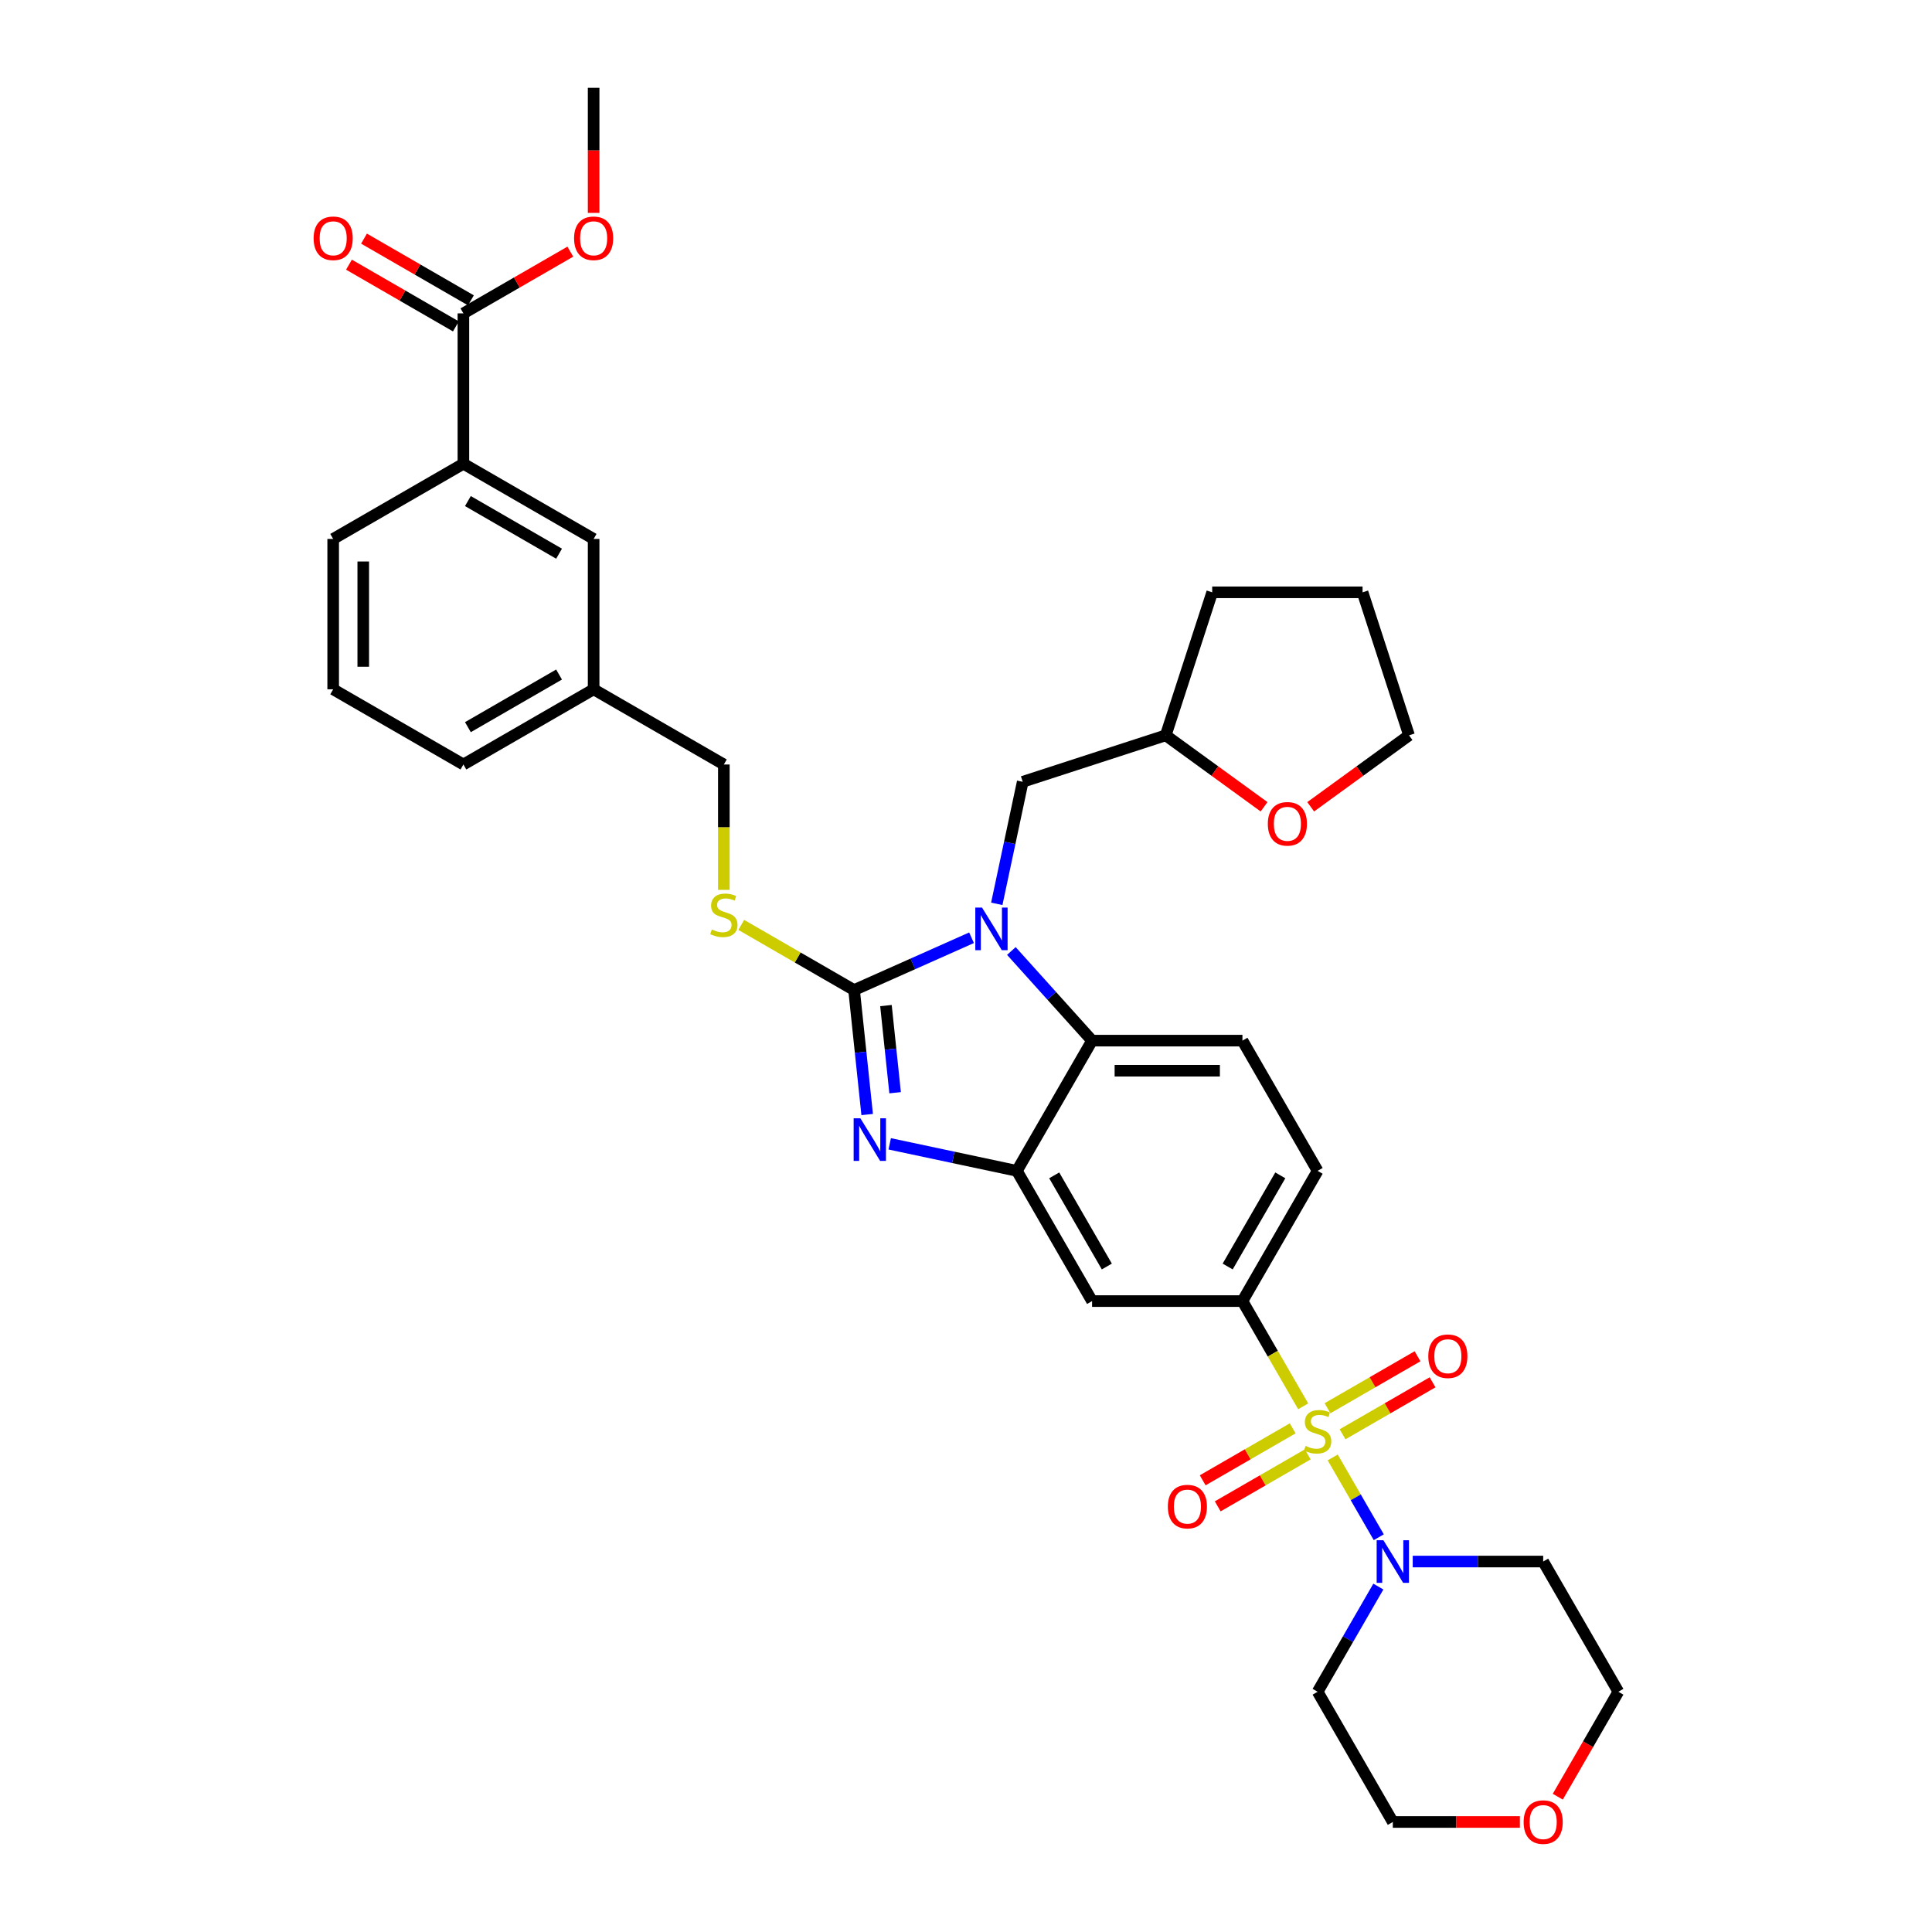 <?xml version='1.0' encoding='iso-8859-1'?>
<svg version='1.1' baseProfile='full'
              xmlns='http://www.w3.org/2000/svg'
                      xmlns:rdkit='http://www.rdkit.org/xml'
                      xmlns:xlink='http://www.w3.org/1999/xlink'
                  xml:space='preserve'
width='1000px' height='1000px' viewBox='0 0 1000 1000'>
<!-- END OF HEADER -->
<rect style='opacity:1.0;fill:#FFFFFF;stroke:none' width='1000' height='1000' x='0' y='0'> </rect>
<path class='bond-0' d='M 643.086,673.439 L 682.002,606.035' style='fill:none;fill-rule:evenodd;stroke:#000000;stroke-width:6px;stroke-linecap:butt;stroke-linejoin:miter;stroke-opacity:1' />
<path class='bond-0' d='M 635.442,655.545 L 662.683,608.362' style='fill:none;fill-rule:evenodd;stroke:#000000;stroke-width:6px;stroke-linecap:butt;stroke-linejoin:miter;stroke-opacity:1' />
<path class='bond-1' d='M 643.086,673.439 L 565.254,673.439' style='fill:none;fill-rule:evenodd;stroke:#000000;stroke-width:6px;stroke-linecap:butt;stroke-linejoin:miter;stroke-opacity:1' />
<path class='bond-2' d='M 643.086,673.439 L 658.809,700.674' style='fill:none;fill-rule:evenodd;stroke:#000000;stroke-width:6px;stroke-linecap:butt;stroke-linejoin:miter;stroke-opacity:1' />
<path class='bond-2' d='M 658.809,700.674 L 674.533,727.908' style='fill:none;fill-rule:evenodd;stroke:#CCCC00;stroke-width:6px;stroke-linecap:butt;stroke-linejoin:miter;stroke-opacity:1' />
<path class='bond-3' d='M 682.002,606.035 L 643.086,538.63' style='fill:none;fill-rule:evenodd;stroke:#000000;stroke-width:6px;stroke-linecap:butt;stroke-linejoin:miter;stroke-opacity:1' />
<path class='bond-4' d='M 643.086,538.63 L 565.254,538.63' style='fill:none;fill-rule:evenodd;stroke:#000000;stroke-width:6px;stroke-linecap:butt;stroke-linejoin:miter;stroke-opacity:1' />
<path class='bond-4' d='M 631.411,554.197 L 576.928,554.197' style='fill:none;fill-rule:evenodd;stroke:#000000;stroke-width:6px;stroke-linecap:butt;stroke-linejoin:miter;stroke-opacity:1' />
<path class='bond-5' d='M 565.254,673.439 L 526.337,606.035' style='fill:none;fill-rule:evenodd;stroke:#000000;stroke-width:6px;stroke-linecap:butt;stroke-linejoin:miter;stroke-opacity:1' />
<path class='bond-5' d='M 572.897,655.545 L 545.656,608.362' style='fill:none;fill-rule:evenodd;stroke:#000000;stroke-width:6px;stroke-linecap:butt;stroke-linejoin:miter;stroke-opacity:1' />
<path class='bond-6' d='M 689.812,754.371 L 701.734,775.022' style='fill:none;fill-rule:evenodd;stroke:#CCCC00;stroke-width:6px;stroke-linecap:butt;stroke-linejoin:miter;stroke-opacity:1' />
<path class='bond-6' d='M 701.734,775.022 L 713.657,795.672' style='fill:none;fill-rule:evenodd;stroke:#0000FF;stroke-width:6px;stroke-linecap:butt;stroke-linejoin:miter;stroke-opacity:1' />
<path class='bond-7' d='M 669.097,739.307 L 645.803,752.756' style='fill:none;fill-rule:evenodd;stroke:#CCCC00;stroke-width:6px;stroke-linecap:butt;stroke-linejoin:miter;stroke-opacity:1' />
<path class='bond-7' d='M 645.803,752.756 L 622.509,766.204' style='fill:none;fill-rule:evenodd;stroke:#FF0000;stroke-width:6px;stroke-linecap:butt;stroke-linejoin:miter;stroke-opacity:1' />
<path class='bond-7' d='M 676.88,752.788 L 653.586,766.237' style='fill:none;fill-rule:evenodd;stroke:#CCCC00;stroke-width:6px;stroke-linecap:butt;stroke-linejoin:miter;stroke-opacity:1' />
<path class='bond-7' d='M 653.586,766.237 L 630.292,779.685' style='fill:none;fill-rule:evenodd;stroke:#FF0000;stroke-width:6px;stroke-linecap:butt;stroke-linejoin:miter;stroke-opacity:1' />
<path class='bond-8' d='M 694.906,742.381 L 718.2,728.932' style='fill:none;fill-rule:evenodd;stroke:#CCCC00;stroke-width:6px;stroke-linecap:butt;stroke-linejoin:miter;stroke-opacity:1' />
<path class='bond-8' d='M 718.2,728.932 L 741.494,715.483' style='fill:none;fill-rule:evenodd;stroke:#FF0000;stroke-width:6px;stroke-linecap:butt;stroke-linejoin:miter;stroke-opacity:1' />
<path class='bond-8' d='M 687.123,728.9 L 710.417,715.451' style='fill:none;fill-rule:evenodd;stroke:#CCCC00;stroke-width:6px;stroke-linecap:butt;stroke-linejoin:miter;stroke-opacity:1' />
<path class='bond-8' d='M 710.417,715.451 L 733.711,702.002' style='fill:none;fill-rule:evenodd;stroke:#FF0000;stroke-width:6px;stroke-linecap:butt;stroke-linejoin:miter;stroke-opacity:1' />
<path class='bond-9' d='M 526.337,606.035 L 565.254,538.63' style='fill:none;fill-rule:evenodd;stroke:#000000;stroke-width:6px;stroke-linecap:butt;stroke-linejoin:miter;stroke-opacity:1' />
<path class='bond-10' d='M 526.337,606.035 L 493.424,599.039' style='fill:none;fill-rule:evenodd;stroke:#000000;stroke-width:6px;stroke-linecap:butt;stroke-linejoin:miter;stroke-opacity:1' />
<path class='bond-10' d='M 493.424,599.039 L 460.511,592.043' style='fill:none;fill-rule:evenodd;stroke:#0000FF;stroke-width:6px;stroke-linecap:butt;stroke-linejoin:miter;stroke-opacity:1' />
<path class='bond-11' d='M 565.254,538.63 L 544.366,515.432' style='fill:none;fill-rule:evenodd;stroke:#000000;stroke-width:6px;stroke-linecap:butt;stroke-linejoin:miter;stroke-opacity:1' />
<path class='bond-11' d='M 544.366,515.432 L 523.479,492.235' style='fill:none;fill-rule:evenodd;stroke:#0000FF;stroke-width:6px;stroke-linecap:butt;stroke-linejoin:miter;stroke-opacity:1' />
<path class='bond-12' d='M 502.869,485.378 L 472.47,498.912' style='fill:none;fill-rule:evenodd;stroke:#0000FF;stroke-width:6px;stroke-linecap:butt;stroke-linejoin:miter;stroke-opacity:1' />
<path class='bond-12' d='M 472.47,498.912 L 442.071,512.447' style='fill:none;fill-rule:evenodd;stroke:#000000;stroke-width:6px;stroke-linecap:butt;stroke-linejoin:miter;stroke-opacity:1' />
<path class='bond-13' d='M 515.93,467.823 L 522.643,436.241' style='fill:none;fill-rule:evenodd;stroke:#0000FF;stroke-width:6px;stroke-linecap:butt;stroke-linejoin:miter;stroke-opacity:1' />
<path class='bond-13' d='M 522.643,436.241 L 529.356,404.658' style='fill:none;fill-rule:evenodd;stroke:#000000;stroke-width:6px;stroke-linecap:butt;stroke-linejoin:miter;stroke-opacity:1' />
<path class='bond-14' d='M 442.071,512.447 L 445.457,544.666' style='fill:none;fill-rule:evenodd;stroke:#000000;stroke-width:6px;stroke-linecap:butt;stroke-linejoin:miter;stroke-opacity:1' />
<path class='bond-14' d='M 445.457,544.666 L 448.843,576.886' style='fill:none;fill-rule:evenodd;stroke:#0000FF;stroke-width:6px;stroke-linecap:butt;stroke-linejoin:miter;stroke-opacity:1' />
<path class='bond-14' d='M 458.568,520.486 L 460.938,543.039' style='fill:none;fill-rule:evenodd;stroke:#000000;stroke-width:6px;stroke-linecap:butt;stroke-linejoin:miter;stroke-opacity:1' />
<path class='bond-14' d='M 460.938,543.039 L 463.309,565.593' style='fill:none;fill-rule:evenodd;stroke:#0000FF;stroke-width:6px;stroke-linecap:butt;stroke-linejoin:miter;stroke-opacity:1' />
<path class='bond-15' d='M 442.071,512.447 L 412.875,495.591' style='fill:none;fill-rule:evenodd;stroke:#000000;stroke-width:6px;stroke-linecap:butt;stroke-linejoin:miter;stroke-opacity:1' />
<path class='bond-15' d='M 412.875,495.591 L 383.679,478.734' style='fill:none;fill-rule:evenodd;stroke:#CCCC00;stroke-width:6px;stroke-linecap:butt;stroke-linejoin:miter;stroke-opacity:1' />
<path class='bond-16' d='M 374.666,460.595 L 374.666,428.147' style='fill:none;fill-rule:evenodd;stroke:#CCCC00;stroke-width:6px;stroke-linecap:butt;stroke-linejoin:miter;stroke-opacity:1' />
<path class='bond-16' d='M 374.666,428.147 L 374.666,395.699' style='fill:none;fill-rule:evenodd;stroke:#000000;stroke-width:6px;stroke-linecap:butt;stroke-linejoin:miter;stroke-opacity:1' />
<path class='bond-17' d='M 374.666,395.699 L 307.262,356.783' style='fill:none;fill-rule:evenodd;stroke:#000000;stroke-width:6px;stroke-linecap:butt;stroke-linejoin:miter;stroke-opacity:1' />
<path class='bond-18' d='M 239.857,240.035 L 307.262,278.951' style='fill:none;fill-rule:evenodd;stroke:#000000;stroke-width:6px;stroke-linecap:butt;stroke-linejoin:miter;stroke-opacity:1' />
<path class='bond-18' d='M 242.184,259.353 L 289.368,286.594' style='fill:none;fill-rule:evenodd;stroke:#000000;stroke-width:6px;stroke-linecap:butt;stroke-linejoin:miter;stroke-opacity:1' />
<path class='bond-19' d='M 239.857,240.035 L 172.452,278.951' style='fill:none;fill-rule:evenodd;stroke:#000000;stroke-width:6px;stroke-linecap:butt;stroke-linejoin:miter;stroke-opacity:1' />
<path class='bond-20' d='M 239.857,240.035 L 239.857,162.203' style='fill:none;fill-rule:evenodd;stroke:#000000;stroke-width:6px;stroke-linecap:butt;stroke-linejoin:miter;stroke-opacity:1' />
<path class='bond-21' d='M 713.431,821.215 L 697.716,848.434' style='fill:none;fill-rule:evenodd;stroke:#0000FF;stroke-width:6px;stroke-linecap:butt;stroke-linejoin:miter;stroke-opacity:1' />
<path class='bond-21' d='M 697.716,848.434 L 682.002,875.653' style='fill:none;fill-rule:evenodd;stroke:#000000;stroke-width:6px;stroke-linecap:butt;stroke-linejoin:miter;stroke-opacity:1' />
<path class='bond-22' d='M 731.223,808.248 L 764.986,808.248' style='fill:none;fill-rule:evenodd;stroke:#0000FF;stroke-width:6px;stroke-linecap:butt;stroke-linejoin:miter;stroke-opacity:1' />
<path class='bond-22' d='M 764.986,808.248 L 798.75,808.248' style='fill:none;fill-rule:evenodd;stroke:#000000;stroke-width:6px;stroke-linecap:butt;stroke-linejoin:miter;stroke-opacity:1' />
<path class='bond-23' d='M 682.002,875.653 L 720.918,943.057' style='fill:none;fill-rule:evenodd;stroke:#000000;stroke-width:6px;stroke-linecap:butt;stroke-linejoin:miter;stroke-opacity:1' />
<path class='bond-24' d='M 720.918,943.057 L 753.802,943.057' style='fill:none;fill-rule:evenodd;stroke:#000000;stroke-width:6px;stroke-linecap:butt;stroke-linejoin:miter;stroke-opacity:1' />
<path class='bond-24' d='M 753.802,943.057 L 786.686,943.057' style='fill:none;fill-rule:evenodd;stroke:#FF0000;stroke-width:6px;stroke-linecap:butt;stroke-linejoin:miter;stroke-opacity:1' />
<path class='bond-25' d='M 806.308,929.966 L 821.987,902.809' style='fill:none;fill-rule:evenodd;stroke:#FF0000;stroke-width:6px;stroke-linecap:butt;stroke-linejoin:miter;stroke-opacity:1' />
<path class='bond-25' d='M 821.987,902.809 L 837.666,875.653' style='fill:none;fill-rule:evenodd;stroke:#000000;stroke-width:6px;stroke-linecap:butt;stroke-linejoin:miter;stroke-opacity:1' />
<path class='bond-26' d='M 837.666,875.653 L 798.75,808.248' style='fill:none;fill-rule:evenodd;stroke:#000000;stroke-width:6px;stroke-linecap:butt;stroke-linejoin:miter;stroke-opacity:1' />
<path class='bond-27' d='M 529.356,404.658 L 603.379,380.607' style='fill:none;fill-rule:evenodd;stroke:#000000;stroke-width:6px;stroke-linecap:butt;stroke-linejoin:miter;stroke-opacity:1' />
<path class='bond-28' d='M 603.379,380.607 L 627.43,306.584' style='fill:none;fill-rule:evenodd;stroke:#000000;stroke-width:6px;stroke-linecap:butt;stroke-linejoin:miter;stroke-opacity:1' />
<path class='bond-29' d='M 603.379,380.607 L 628.83,399.099' style='fill:none;fill-rule:evenodd;stroke:#000000;stroke-width:6px;stroke-linecap:butt;stroke-linejoin:miter;stroke-opacity:1' />
<path class='bond-29' d='M 628.83,399.099 L 654.282,417.591' style='fill:none;fill-rule:evenodd;stroke:#FF0000;stroke-width:6px;stroke-linecap:butt;stroke-linejoin:miter;stroke-opacity:1' />
<path class='bond-30' d='M 627.43,306.584 L 705.262,306.584' style='fill:none;fill-rule:evenodd;stroke:#000000;stroke-width:6px;stroke-linecap:butt;stroke-linejoin:miter;stroke-opacity:1' />
<path class='bond-31' d='M 705.262,306.584 L 729.314,380.607' style='fill:none;fill-rule:evenodd;stroke:#000000;stroke-width:6px;stroke-linecap:butt;stroke-linejoin:miter;stroke-opacity:1' />
<path class='bond-32' d='M 729.314,380.607 L 703.862,399.099' style='fill:none;fill-rule:evenodd;stroke:#000000;stroke-width:6px;stroke-linecap:butt;stroke-linejoin:miter;stroke-opacity:1' />
<path class='bond-32' d='M 703.862,399.099 L 678.41,417.591' style='fill:none;fill-rule:evenodd;stroke:#FF0000;stroke-width:6px;stroke-linecap:butt;stroke-linejoin:miter;stroke-opacity:1' />
<path class='bond-33' d='M 307.262,278.951 L 307.262,356.783' style='fill:none;fill-rule:evenodd;stroke:#000000;stroke-width:6px;stroke-linecap:butt;stroke-linejoin:miter;stroke-opacity:1' />
<path class='bond-34' d='M 172.452,278.951 L 172.452,356.783' style='fill:none;fill-rule:evenodd;stroke:#000000;stroke-width:6px;stroke-linecap:butt;stroke-linejoin:miter;stroke-opacity:1' />
<path class='bond-34' d='M 188.019,290.626 L 188.019,345.108' style='fill:none;fill-rule:evenodd;stroke:#000000;stroke-width:6px;stroke-linecap:butt;stroke-linejoin:miter;stroke-opacity:1' />
<path class='bond-35' d='M 239.857,162.203 L 267.527,146.227' style='fill:none;fill-rule:evenodd;stroke:#000000;stroke-width:6px;stroke-linecap:butt;stroke-linejoin:miter;stroke-opacity:1' />
<path class='bond-35' d='M 267.527,146.227 L 295.198,130.252' style='fill:none;fill-rule:evenodd;stroke:#FF0000;stroke-width:6px;stroke-linecap:butt;stroke-linejoin:miter;stroke-opacity:1' />
<path class='bond-36' d='M 243.749,155.462 L 216.078,139.487' style='fill:none;fill-rule:evenodd;stroke:#000000;stroke-width:6px;stroke-linecap:butt;stroke-linejoin:miter;stroke-opacity:1' />
<path class='bond-36' d='M 216.078,139.487 L 188.408,123.511' style='fill:none;fill-rule:evenodd;stroke:#FF0000;stroke-width:6px;stroke-linecap:butt;stroke-linejoin:miter;stroke-opacity:1' />
<path class='bond-36' d='M 235.965,168.943 L 208.295,152.968' style='fill:none;fill-rule:evenodd;stroke:#000000;stroke-width:6px;stroke-linecap:butt;stroke-linejoin:miter;stroke-opacity:1' />
<path class='bond-36' d='M 208.295,152.968 L 180.625,136.992' style='fill:none;fill-rule:evenodd;stroke:#FF0000;stroke-width:6px;stroke-linecap:butt;stroke-linejoin:miter;stroke-opacity:1' />
<path class='bond-37' d='M 307.262,356.783 L 239.857,395.699' style='fill:none;fill-rule:evenodd;stroke:#000000;stroke-width:6px;stroke-linecap:butt;stroke-linejoin:miter;stroke-opacity:1' />
<path class='bond-37' d='M 289.368,349.139 L 242.184,376.38' style='fill:none;fill-rule:evenodd;stroke:#000000;stroke-width:6px;stroke-linecap:butt;stroke-linejoin:miter;stroke-opacity:1' />
<path class='bond-38' d='M 172.452,356.783 L 239.857,395.699' style='fill:none;fill-rule:evenodd;stroke:#000000;stroke-width:6px;stroke-linecap:butt;stroke-linejoin:miter;stroke-opacity:1' />
<path class='bond-39' d='M 307.262,110.195 L 307.262,77.825' style='fill:none;fill-rule:evenodd;stroke:#FF0000;stroke-width:6px;stroke-linecap:butt;stroke-linejoin:miter;stroke-opacity:1' />
<path class='bond-39' d='M 307.262,77.825 L 307.262,45.455' style='fill:none;fill-rule:evenodd;stroke:#000000;stroke-width:6px;stroke-linecap:butt;stroke-linejoin:miter;stroke-opacity:1' />
<path  class='atom-4' d='M 675.775 748.409
Q 676.024 748.503, 677.051 748.938
Q 678.079 749.374, 679.2 749.654
Q 680.352 749.903, 681.472 749.903
Q 683.558 749.903, 684.772 748.907
Q 685.987 747.88, 685.987 746.105
Q 685.987 744.891, 685.364 744.144
Q 684.772 743.397, 683.838 742.992
Q 682.904 742.587, 681.348 742.12
Q 679.386 741.529, 678.203 740.968
Q 677.051 740.408, 676.211 739.225
Q 675.401 738.042, 675.401 736.049
Q 675.401 733.279, 677.269 731.566
Q 679.169 729.854, 682.904 729.854
Q 685.457 729.854, 688.353 731.068
L 687.637 733.465
Q 684.99 732.376, 682.998 732.376
Q 680.85 732.376, 679.667 733.279
Q 678.484 734.15, 678.515 735.676
Q 678.515 736.859, 679.106 737.575
Q 679.729 738.291, 680.601 738.696
Q 681.503 739.1, 682.998 739.567
Q 684.99 740.19, 686.173 740.813
Q 687.356 741.435, 688.197 742.712
Q 689.069 743.957, 689.069 746.105
Q 689.069 749.156, 687.014 750.806
Q 684.99 752.425, 681.597 752.425
Q 679.636 752.425, 678.141 751.989
Q 676.678 751.585, 674.934 750.869
L 675.775 748.409
' fill='#CCCC00'/>
<path  class='atom-5' d='M 604.479 779.822
Q 604.479 774.53, 607.094 771.572
Q 609.709 768.614, 614.597 768.614
Q 619.485 768.614, 622.1 771.572
Q 624.715 774.53, 624.715 779.822
Q 624.715 785.177, 622.069 788.228
Q 619.423 791.248, 614.597 791.248
Q 609.74 791.248, 607.094 788.228
Q 604.479 785.208, 604.479 779.822
M 614.597 788.757
Q 617.959 788.757, 619.765 786.516
Q 621.602 784.243, 621.602 779.822
Q 621.602 775.495, 619.765 773.315
Q 617.959 771.105, 614.597 771.105
Q 611.235 771.105, 609.398 773.284
Q 607.592 775.464, 607.592 779.822
Q 607.592 784.274, 609.398 786.516
Q 611.235 788.757, 614.597 788.757
' fill='#FF0000'/>
<path  class='atom-6' d='M 739.288 701.99
Q 739.288 696.697, 741.903 693.74
Q 744.518 690.782, 749.406 690.782
Q 754.294 690.782, 756.909 693.74
Q 759.524 696.697, 759.524 701.99
Q 759.524 707.345, 756.878 710.396
Q 754.232 713.416, 749.406 713.416
Q 744.549 713.416, 741.903 710.396
Q 739.288 707.376, 739.288 701.99
M 749.406 710.925
Q 752.768 710.925, 754.574 708.684
Q 756.411 706.411, 756.411 701.99
Q 756.411 697.663, 754.574 695.483
Q 752.768 693.273, 749.406 693.273
Q 746.044 693.273, 744.207 695.452
Q 742.401 697.631, 742.401 701.99
Q 742.401 706.442, 744.207 708.684
Q 746.044 710.925, 749.406 710.925
' fill='#FF0000'/>
<path  class='atom-9' d='M 508.301 469.769
L 515.524 481.444
Q 516.24 482.595, 517.392 484.681
Q 518.544 486.767, 518.606 486.892
L 518.606 469.769
L 521.533 469.769
L 521.533 491.811
L 518.513 491.811
L 510.761 479.046
Q 509.858 477.552, 508.893 475.84
Q 507.959 474.127, 507.679 473.598
L 507.679 491.811
L 504.815 491.811
L 504.815 469.769
L 508.301 469.769
' fill='#0000FF'/>
<path  class='atom-11' d='M 445.334 578.832
L 452.557 590.506
Q 453.273 591.658, 454.425 593.744
Q 455.577 595.83, 455.639 595.955
L 455.639 578.832
L 458.565 578.832
L 458.565 600.874
L 455.546 600.874
L 447.793 588.109
Q 446.891 586.615, 445.925 584.902
Q 444.992 583.19, 444.711 582.661
L 444.711 600.874
L 441.847 600.874
L 441.847 578.832
L 445.334 578.832
' fill='#0000FF'/>
<path  class='atom-12' d='M 368.439 481.096
Q 368.689 481.19, 369.716 481.625
Q 370.743 482.061, 371.864 482.341
Q 373.016 482.591, 374.137 482.591
Q 376.223 482.591, 377.437 481.594
Q 378.651 480.567, 378.651 478.792
Q 378.651 477.578, 378.028 476.831
Q 377.437 476.084, 376.503 475.679
Q 375.569 475.274, 374.012 474.807
Q 372.051 474.216, 370.868 473.655
Q 369.716 473.095, 368.875 471.912
Q 368.066 470.729, 368.066 468.736
Q 368.066 465.966, 369.934 464.253
Q 371.833 462.541, 375.569 462.541
Q 378.122 462.541, 381.017 463.755
L 380.301 466.152
Q 377.655 465.063, 375.662 465.063
Q 373.514 465.063, 372.331 465.966
Q 371.148 466.837, 371.179 468.363
Q 371.179 469.546, 371.771 470.262
Q 372.393 470.978, 373.265 471.383
Q 374.168 471.787, 375.662 472.254
Q 377.655 472.877, 378.838 473.5
Q 380.021 474.122, 380.861 475.399
Q 381.733 476.644, 381.733 478.792
Q 381.733 481.843, 379.678 483.493
Q 377.655 485.112, 374.261 485.112
Q 372.3 485.112, 370.806 484.676
Q 369.342 484.272, 367.599 483.556
L 368.439 481.096
' fill='#CCCC00'/>
<path  class='atom-15' d='M 716.045 797.227
L 723.268 808.902
Q 723.984 810.054, 725.136 812.14
Q 726.288 814.226, 726.35 814.35
L 726.35 797.227
L 729.277 797.227
L 729.277 819.269
L 726.257 819.269
L 718.505 806.505
Q 717.602 805.011, 716.637 803.298
Q 715.703 801.586, 715.423 801.057
L 715.423 819.269
L 712.558 819.269
L 712.558 797.227
L 716.045 797.227
' fill='#0000FF'/>
<path  class='atom-18' d='M 788.632 943.12
Q 788.632 937.827, 791.247 934.87
Q 793.862 931.912, 798.75 931.912
Q 803.638 931.912, 806.253 934.87
Q 808.868 937.827, 808.868 943.12
Q 808.868 948.475, 806.222 951.526
Q 803.575 954.545, 798.75 954.545
Q 793.893 954.545, 791.247 951.526
Q 788.632 948.506, 788.632 943.12
M 798.75 952.055
Q 802.112 952.055, 803.918 949.813
Q 805.755 947.541, 805.755 943.12
Q 805.755 938.792, 803.918 936.613
Q 802.112 934.403, 798.75 934.403
Q 795.387 934.403, 793.551 936.582
Q 791.745 938.761, 791.745 943.12
Q 791.745 947.572, 793.551 949.813
Q 795.387 952.055, 798.75 952.055
' fill='#FF0000'/>
<path  class='atom-26' d='M 656.228 426.418
Q 656.228 421.125, 658.843 418.168
Q 661.458 415.21, 666.346 415.21
Q 671.234 415.21, 673.849 418.168
Q 676.464 421.125, 676.464 426.418
Q 676.464 431.773, 673.818 434.824
Q 671.172 437.844, 666.346 437.844
Q 661.489 437.844, 658.843 434.824
Q 656.228 431.804, 656.228 426.418
M 666.346 435.353
Q 669.708 435.353, 671.514 433.111
Q 673.351 430.839, 673.351 426.418
Q 673.351 422.09, 671.514 419.911
Q 669.708 417.701, 666.346 417.701
Q 662.984 417.701, 661.147 419.88
Q 659.341 422.059, 659.341 426.418
Q 659.341 430.87, 661.147 433.111
Q 662.984 435.353, 666.346 435.353
' fill='#FF0000'/>
<path  class='atom-32' d='M 297.143 123.349
Q 297.143 118.056, 299.759 115.099
Q 302.374 112.141, 307.262 112.141
Q 312.149 112.141, 314.765 115.099
Q 317.38 118.056, 317.38 123.349
Q 317.38 128.704, 314.733 131.755
Q 312.087 134.775, 307.262 134.775
Q 302.405 134.775, 299.759 131.755
Q 297.143 128.735, 297.143 123.349
M 307.262 132.284
Q 310.624 132.284, 312.43 130.042
Q 314.266 127.77, 314.266 123.349
Q 314.266 119.021, 312.43 116.842
Q 310.624 114.632, 307.262 114.632
Q 303.899 114.632, 302.062 116.811
Q 300.257 118.99, 300.257 123.349
Q 300.257 127.801, 302.062 130.042
Q 303.899 132.284, 307.262 132.284
' fill='#FF0000'/>
<path  class='atom-33' d='M 162.334 123.349
Q 162.334 118.056, 164.949 115.099
Q 167.565 112.141, 172.452 112.141
Q 177.34 112.141, 179.955 115.099
Q 182.571 118.056, 182.571 123.349
Q 182.571 128.704, 179.924 131.755
Q 177.278 134.775, 172.452 134.775
Q 167.596 134.775, 164.949 131.755
Q 162.334 128.735, 162.334 123.349
M 172.452 132.284
Q 175.815 132.284, 177.62 130.042
Q 179.457 127.77, 179.457 123.349
Q 179.457 119.021, 177.62 116.842
Q 175.815 114.632, 172.452 114.632
Q 169.09 114.632, 167.253 116.811
Q 165.448 118.99, 165.448 123.349
Q 165.448 127.801, 167.253 130.042
Q 169.09 132.284, 172.452 132.284
' fill='#FF0000'/>
</svg>
